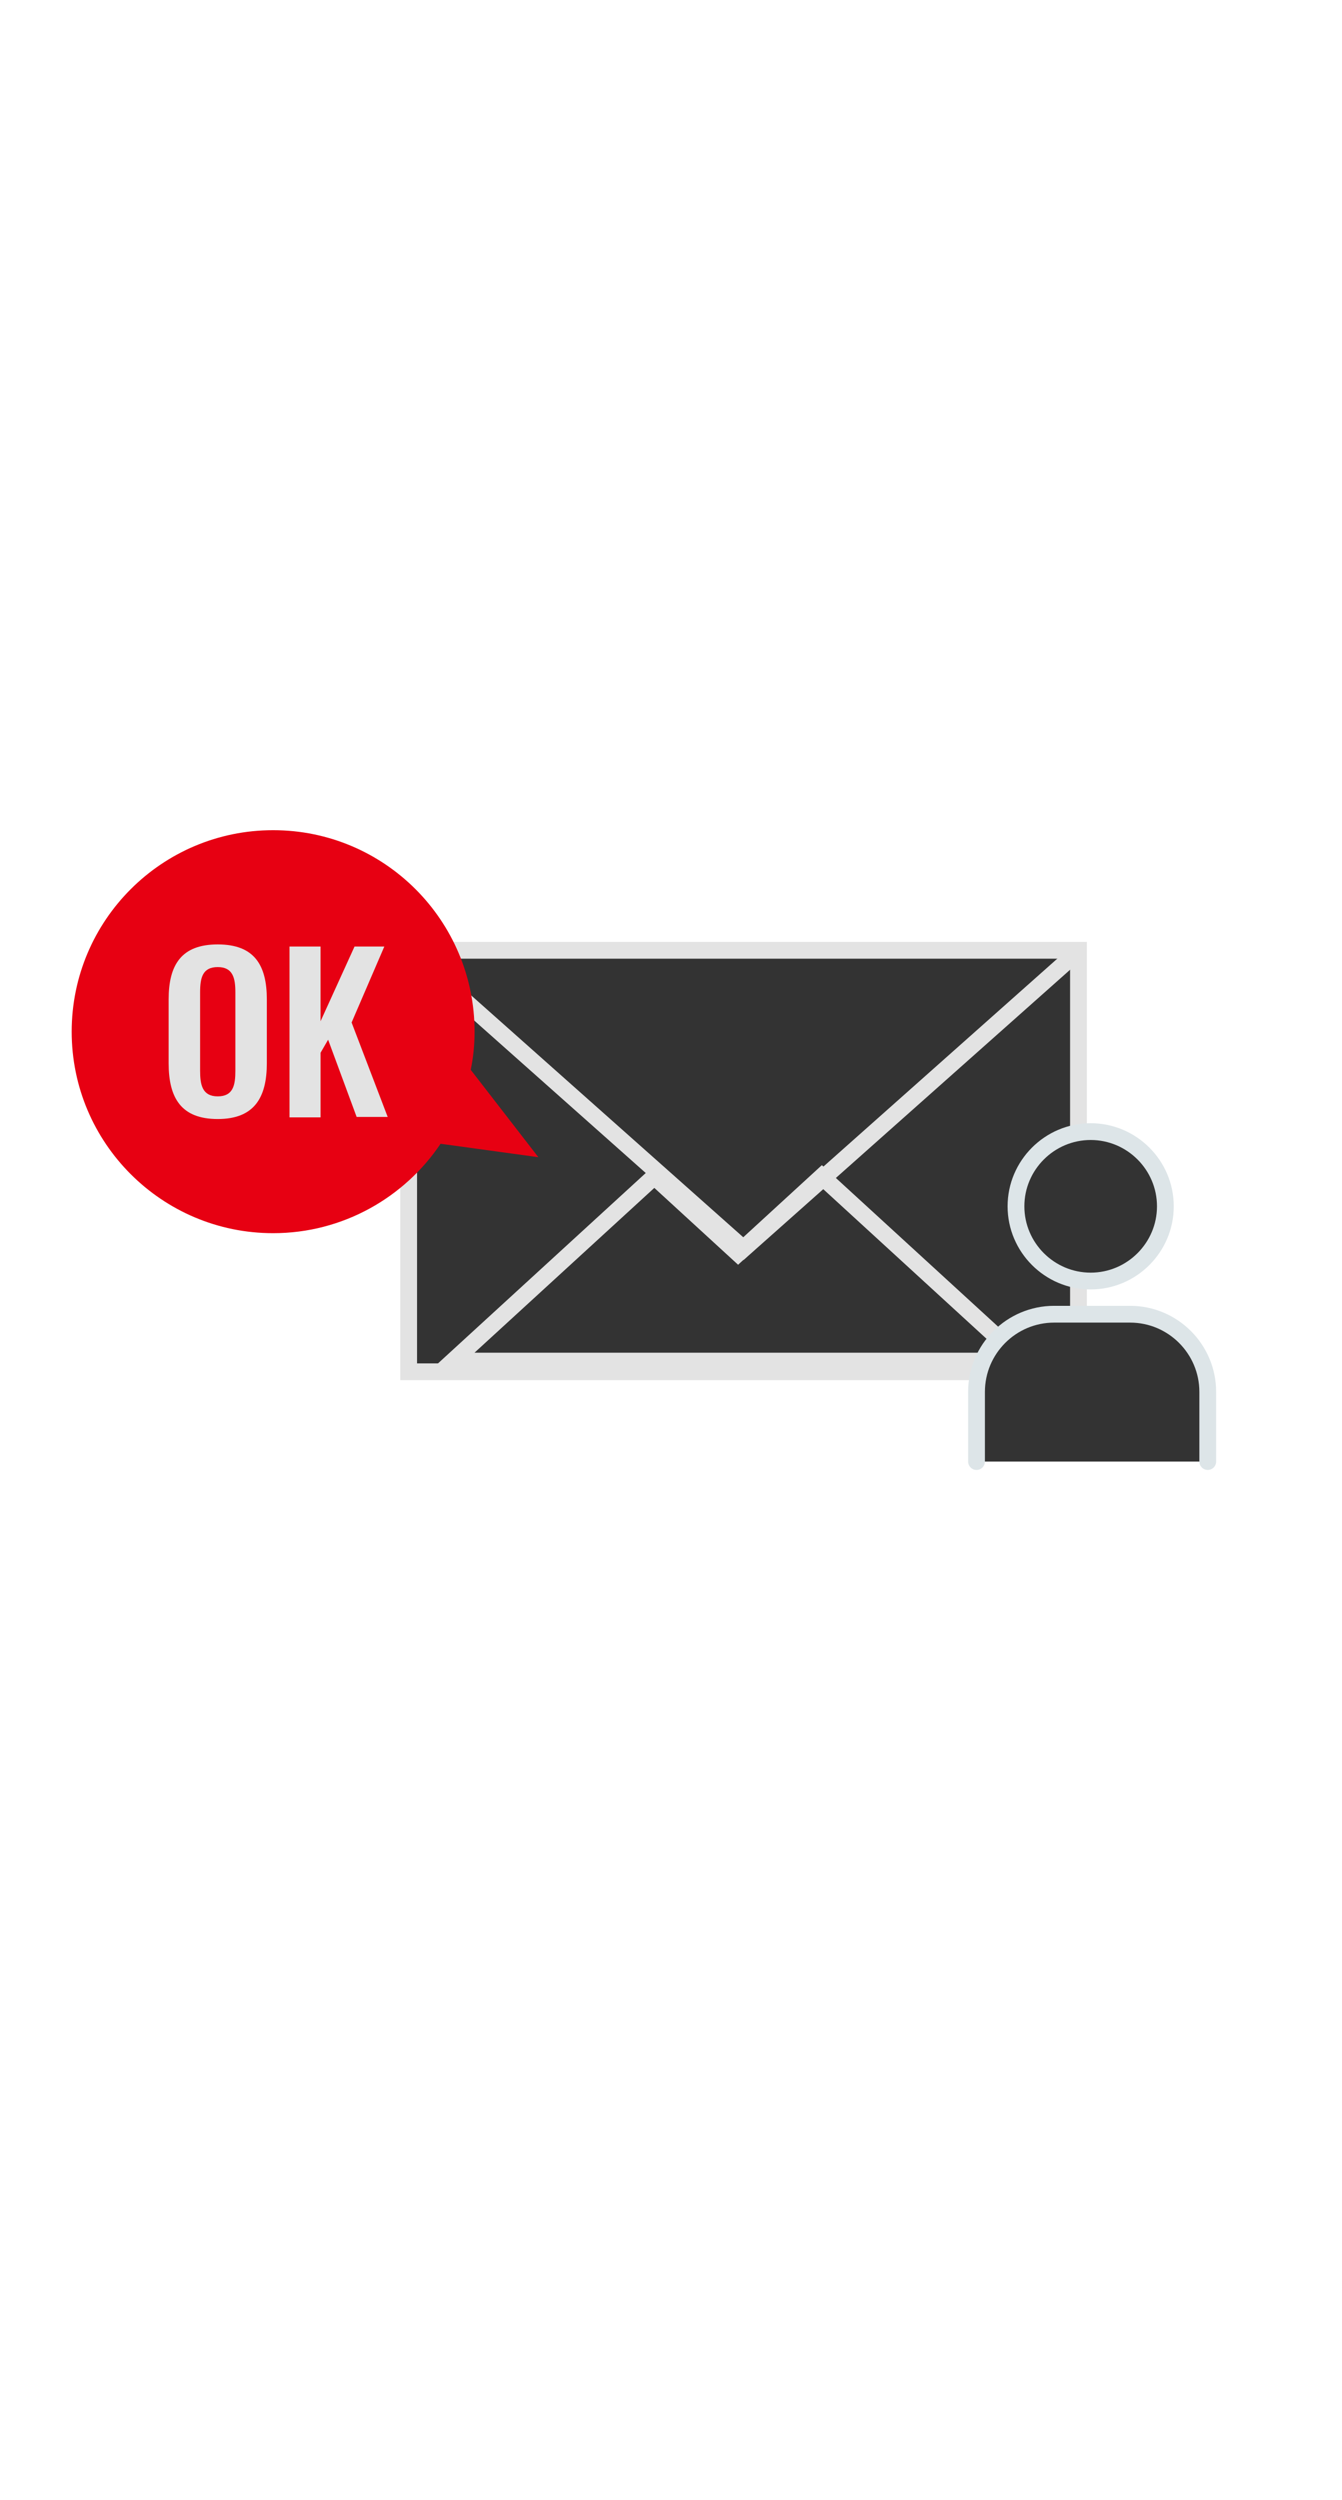 <svg fill="none" height="149" viewBox="0 0 80 149" width="80" xmlns="http://www.w3.org/2000/svg"><g stroke="#e3e3e3" stroke-miterlimit="10"><path d="m64.291 56.635h-39.93v25.119h39.93z" fill="#333"/><path d="m44 74.697-4.994-4.58-12.006 11h34l-12.006-11z"/><path d="m24.312 56.635 20.015 17.788 20.015-17.788"/></g><path d="m65.018 76.346c-2.452 0-4.453-2.002-4.453-4.453 0-2.452 2.001-4.453 4.453-4.453 2.452 0 4.453 2.001 4.453 4.453 0 2.452-2.002 4.453-4.453 4.453z" fill="#333" stroke="#dde5e8" stroke-linecap="round" stroke-linejoin="round"/><path d="m58.213 87.104v-4.153c0-2.552 2.076-4.628 4.628-4.628h4.528c2.552 0 4.628 2.076 4.628 4.628v4.153" fill="#333"/><path d="m58.213 87.104v-4.153c0-2.552 2.076-4.628 4.628-4.628h4.528c2.552 0 4.628 2.076 4.628 4.628v4.153" stroke="#dde5e8" stroke-linecap="round" stroke-linejoin="round"/><path d="m28.066 63.737c.15-.726.225-1.476.225-2.252 0-6.63-5.379-12.009-12.009-12.009-6.63 0-12.009 5.379-12.009 12.009s5.379 12.009 12.009 12.009c4.153 0 7.831-2.127 9.982-5.329l5.829.801-4.028-5.204z" fill="#e70012"/><path d="m10.053 63.364v-3.803c0-2.051.751-3.277 2.927-3.277s2.927 1.226 2.927 3.277v3.803c0 2.051-.751 3.327-2.927 3.327s-2.927-1.251-2.927-3.327zm3.978.45v-4.678c0-.851-.15-1.501-1.051-1.501s-1.051.625-1.051 1.501v4.678c0 .826.125 1.526 1.051 1.526s1.051-.675 1.051-1.526z" fill="#e3e3e3"/><path d="m17.258 56.41h1.851v4.453l2.026-4.453h1.776l-1.951 4.528 2.152 5.629h-1.851l-1.701-4.603-.45.776v3.853h-1.851v-10.133z" fill="#e3e3e3"/></svg>